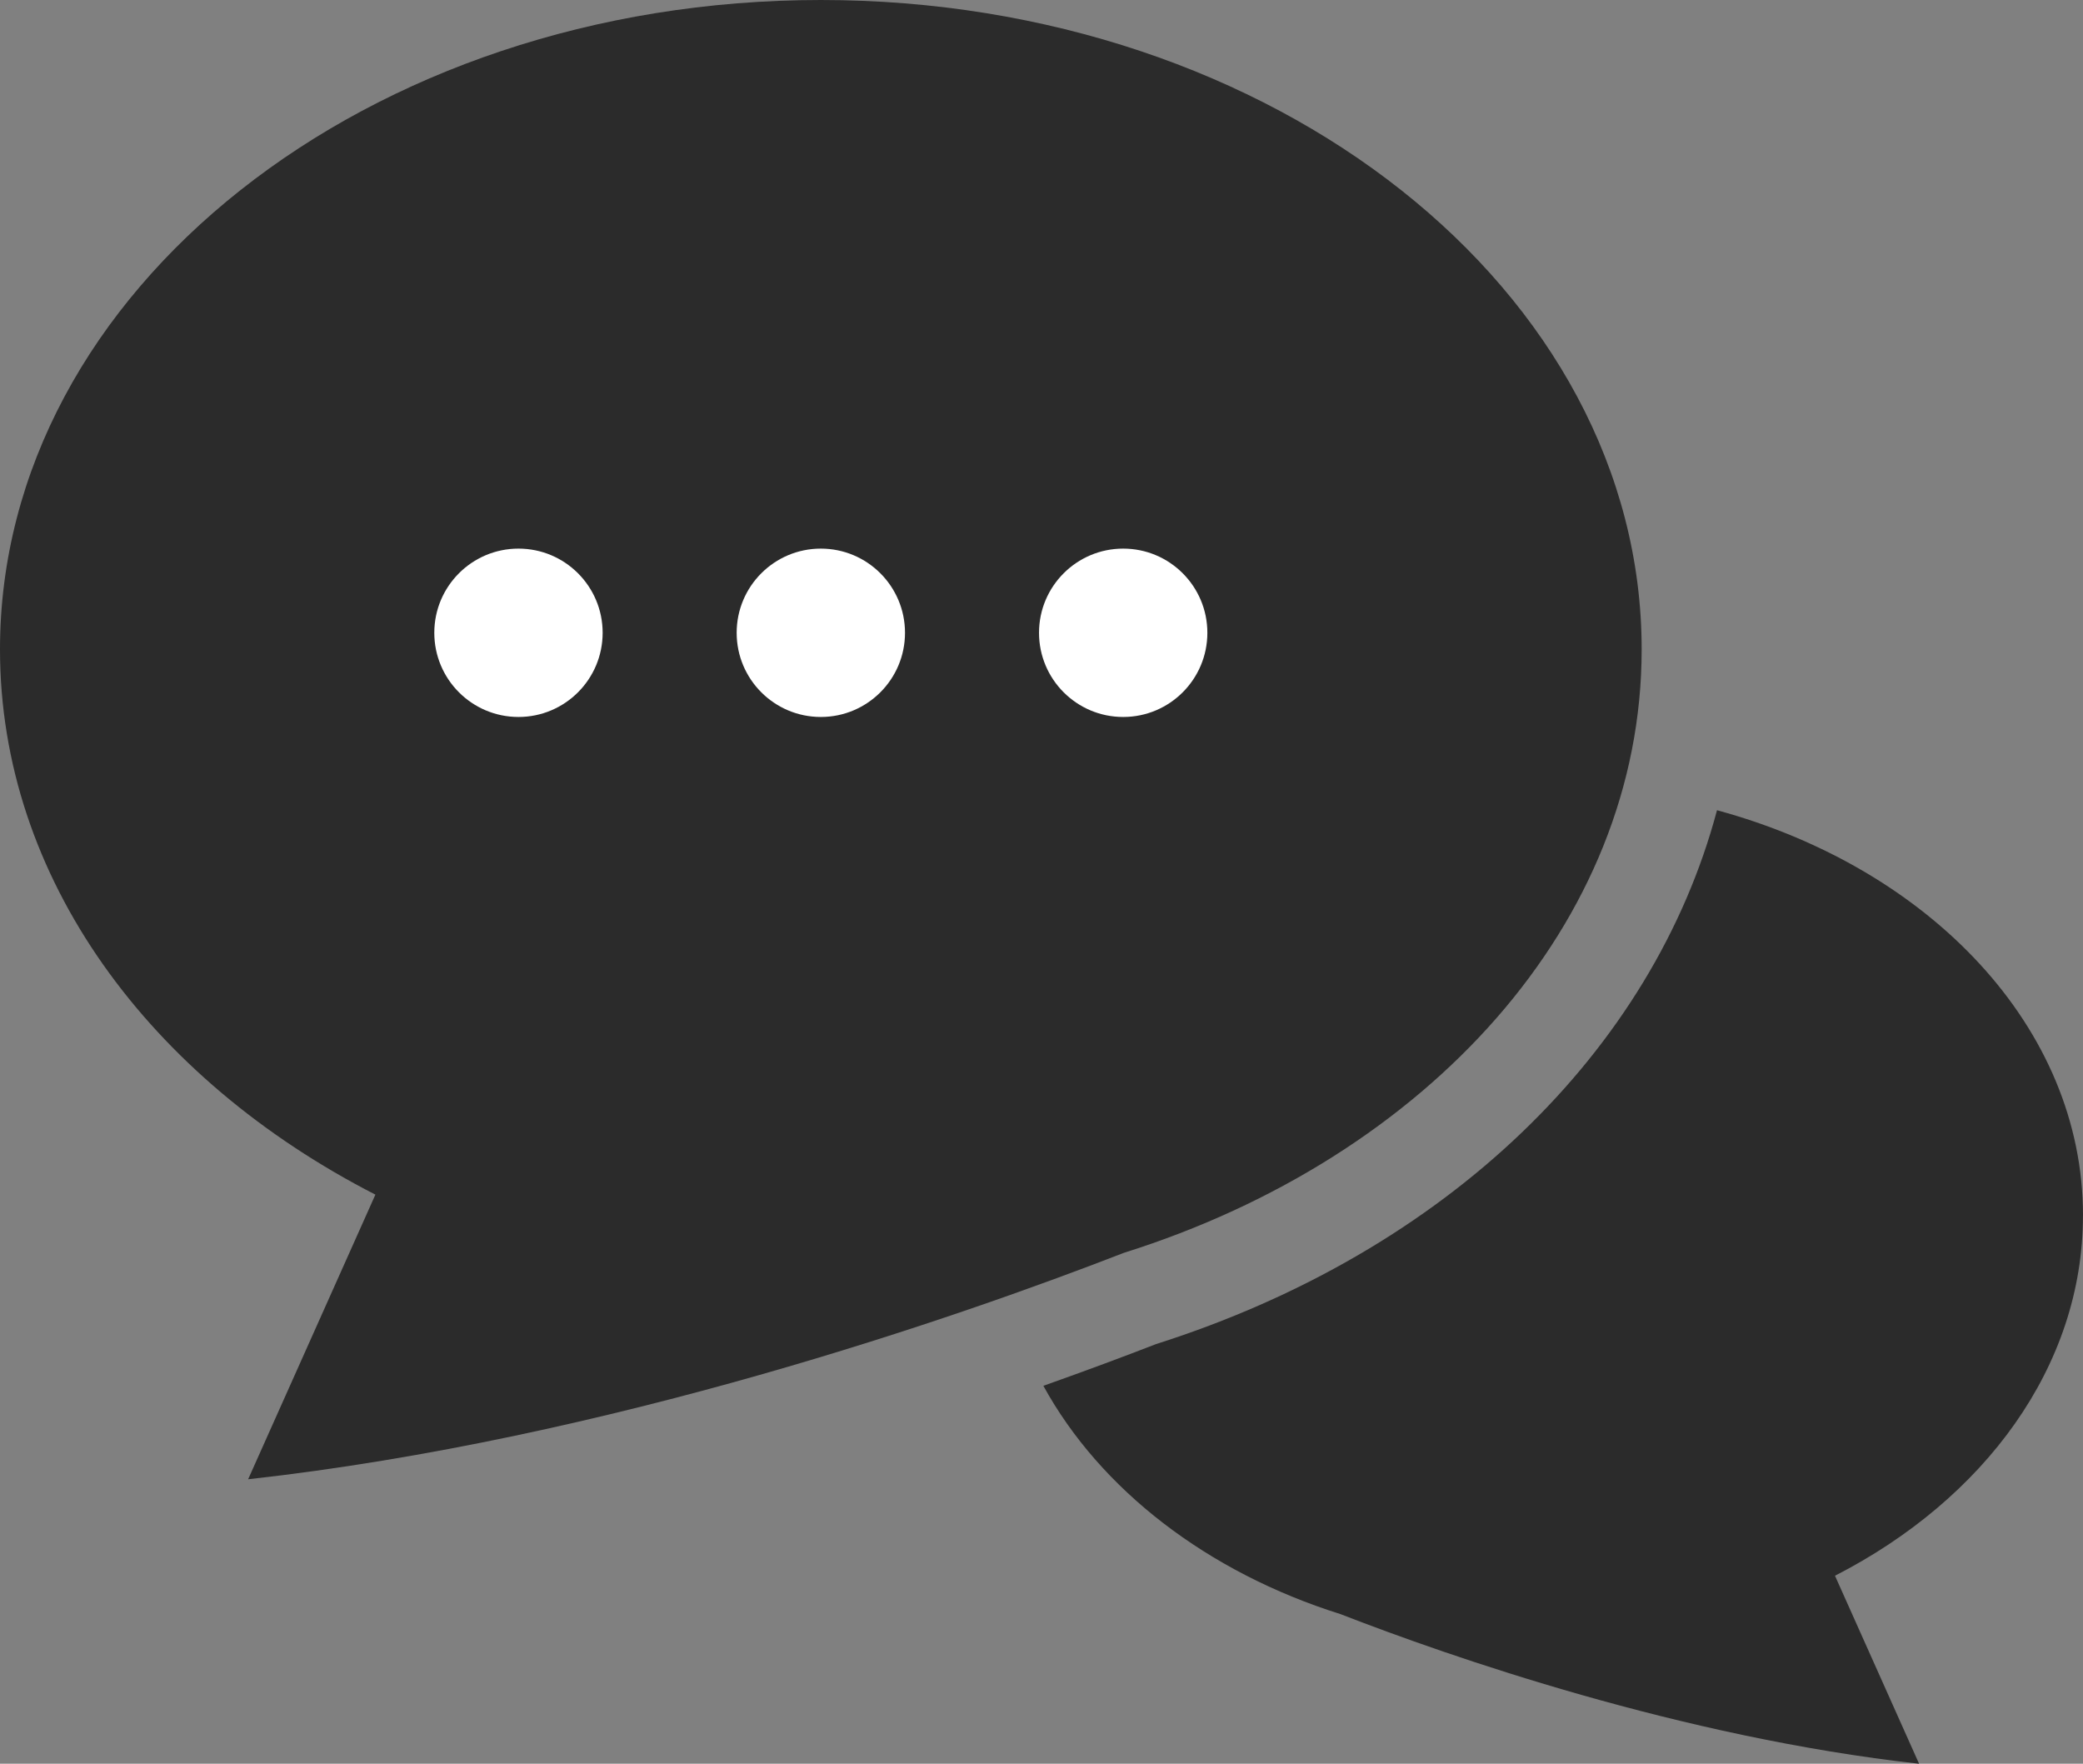 <?xml version="1.0" encoding="UTF-8"?>
<svg id="_2" data-name="2" xmlns="http://www.w3.org/2000/svg" viewBox="0 0 512 433.5">
  <rect x="0" y="0" width="512" height="433.5" fill="#808080" stroke="none"/>
  <defs>
    <style>
      .cls-1 {
        fill: #2b2b2b;
      }

      .cls-2 {
        fill: #fff;
      }
    </style>
  </defs>
  <g>
    <path class="cls-1" d="M512,298.76c0-46.22-37.64-85.39-89.96-99.62-15.76,59.15-66.36,108.48-137.9,131.22-7.92,3.07-17.25,6.55-27.68,10.25,13.99,25.51,40.3,45.82,73.05,56.12,26.78,10.4,83.69,30.27,142.2,36.77l-20.67-46.21c36.66-18.78,60.95-51.39,60.95-88.53Z"/>
    <path class="cls-1" d="M276.26,307.92c74.54-23.45,127.26-80.99,127.26-148.31C403.52,71.45,313.19,0,201.76,0,90.33,0,0,71.45,0,159.61c0,56.21,36.76,105.58,92.27,134.01l-31.28,69.96c88.57-9.85,174.72-39.92,215.27-55.66Z"/>
  </g>
  <circle class="cls-2" cx="127.44" cy="155.53" r="20.69"/>
  <circle class="cls-2" cx="201.76" cy="155.53" r="20.69"/>
  <circle class="cls-2" cx="276.08" cy="155.53" r="20.69"/>
</svg>